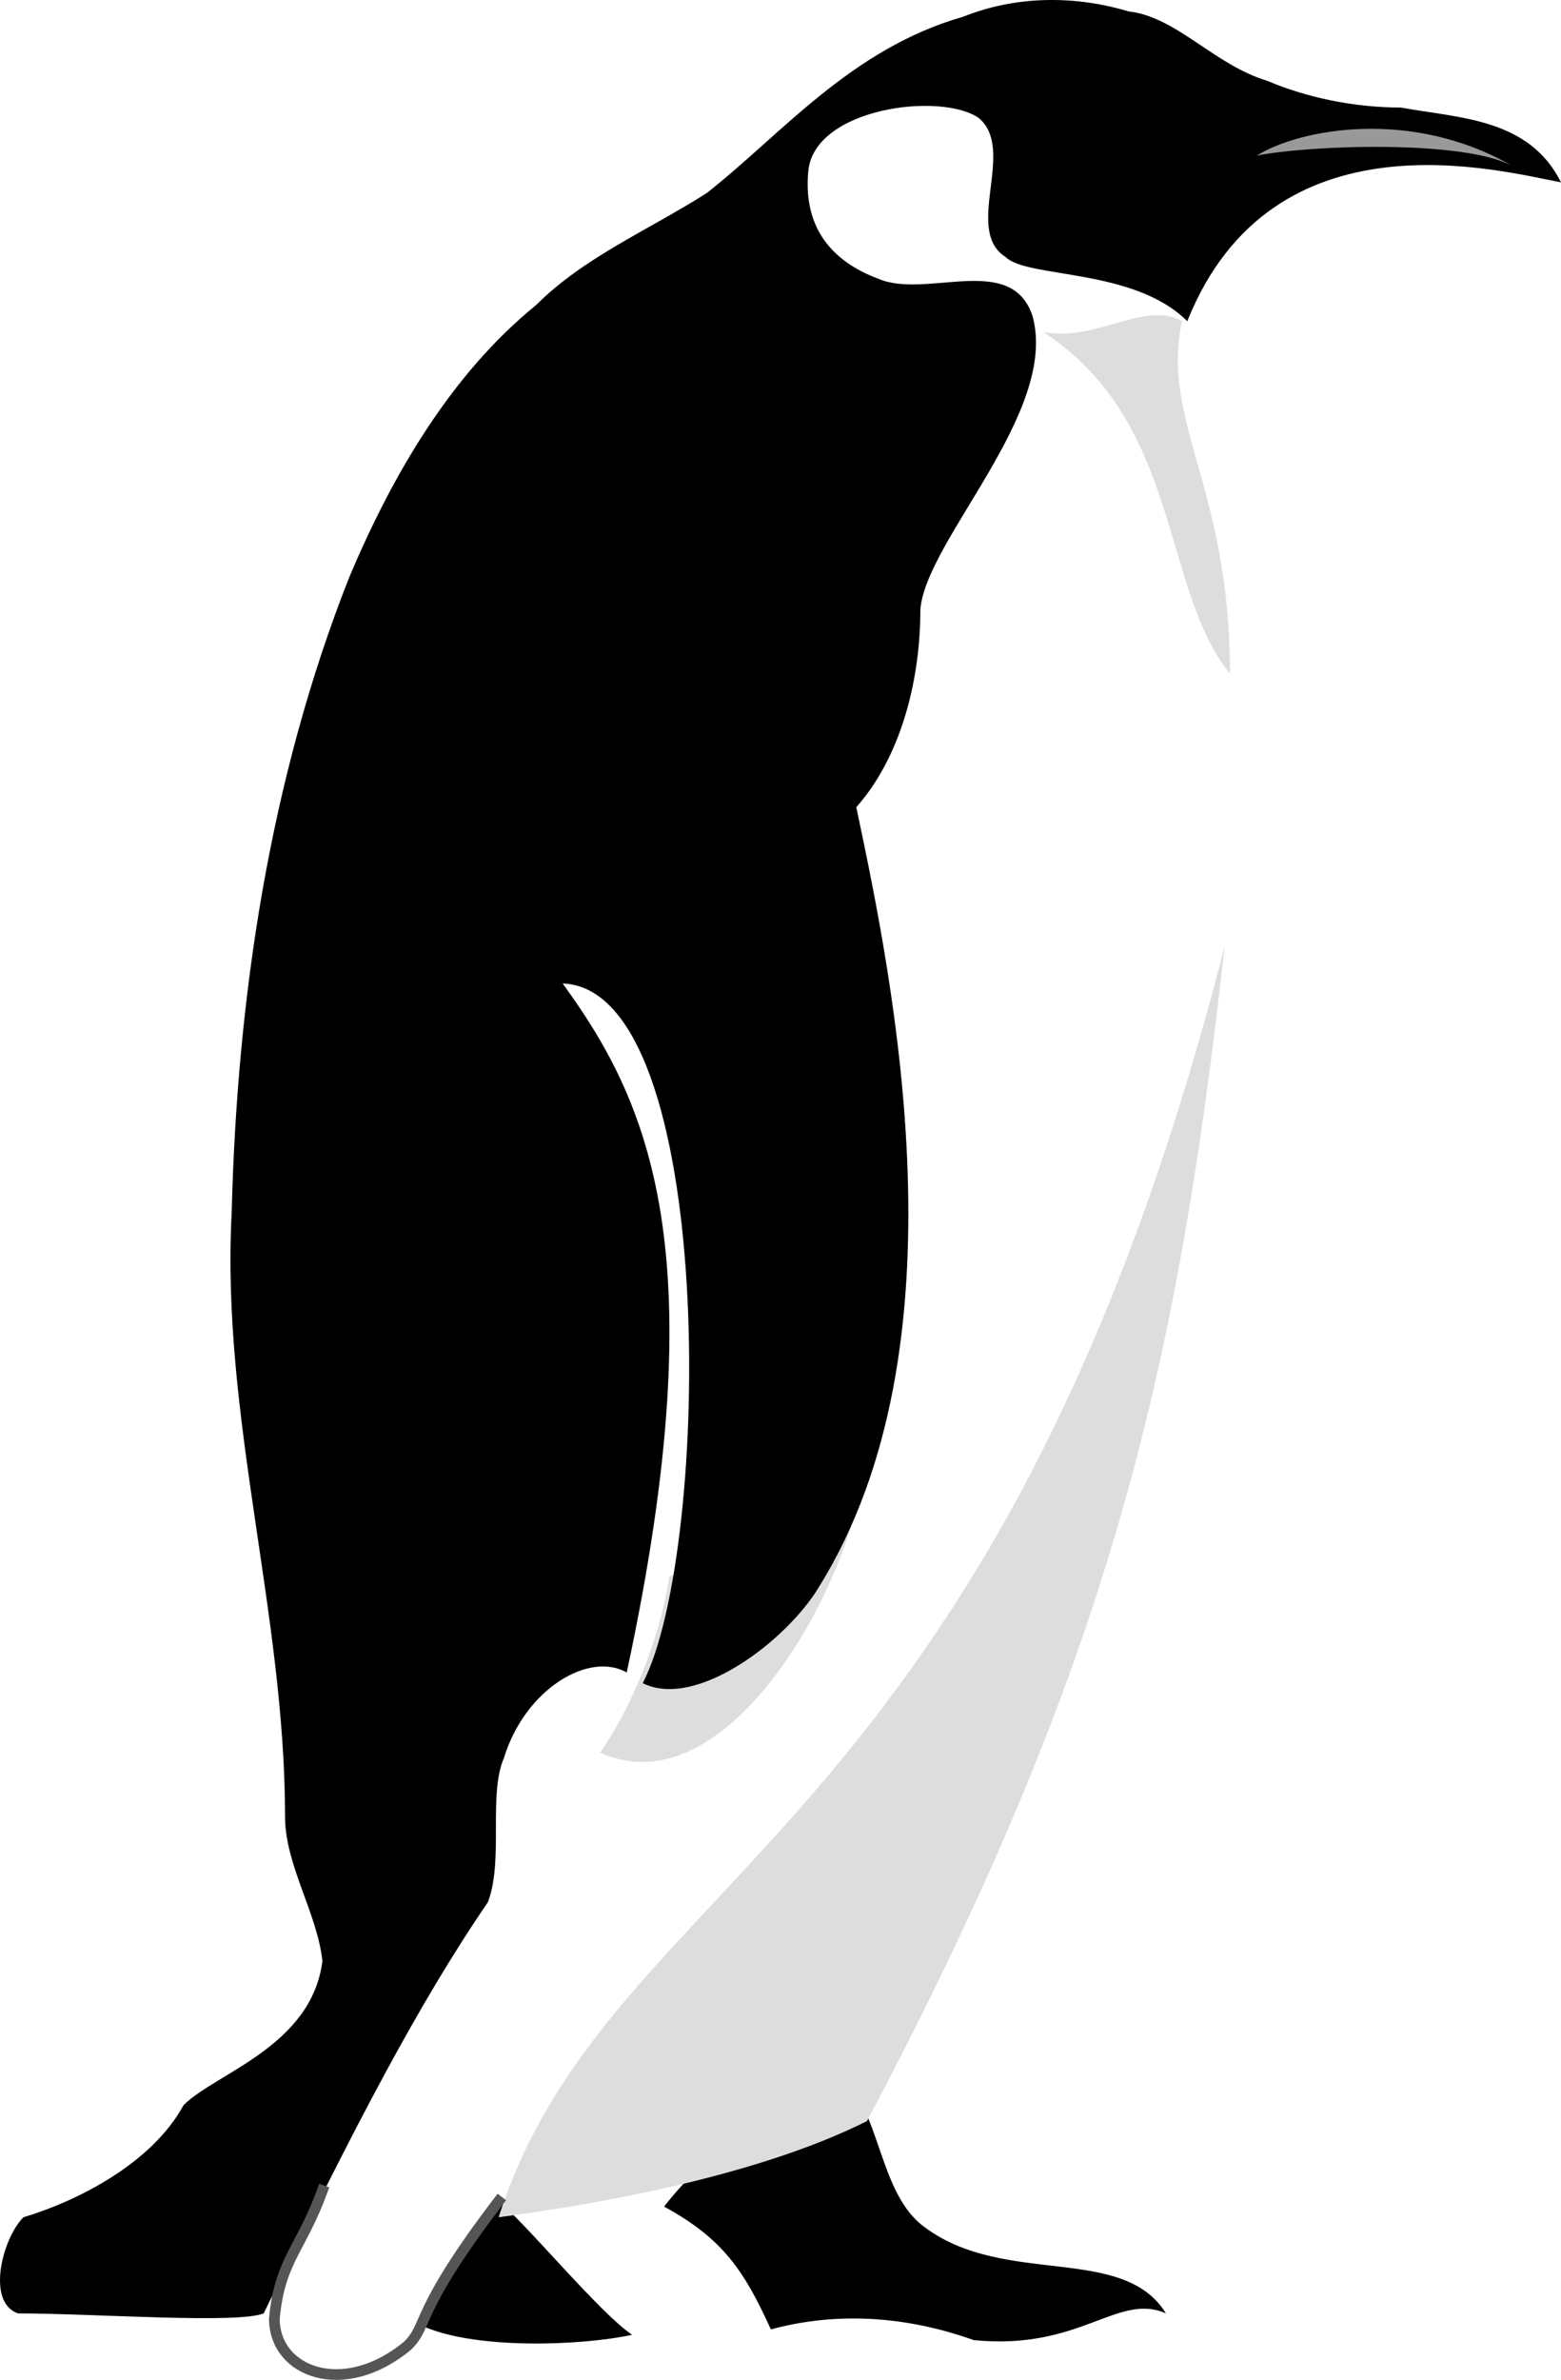 <svg width="292.393" height="445.59" version="1.2" xmlns="http://www.w3.org/2000/svg"><g fill="none" stroke="#000" fill-rule="evenodd" stroke-linecap="square" stroke-linejoin="bevel" font-family="'Sans Serif'" font-size="12.5" font-weight="400"><path d="M125.393 295.138c-2 13-8 26-13 33 22 10 43-25 48-46" fill="#ddd" stroke="none"/><path d="M292.393 34.138c-6-12-19-12-30-14-9 0-18-2-25-5-10-3-17-12-26-13-10-3-21-3-31 1-21 6-34 22-48 33-11 7-23 12-32 21-16 13-27 32-35 51-15 38-21 79-22 119-2 38 10 75 10 113 0 9 6 18 7 27-2 16-20 21-26 27-6 11-20 18-30 21-4 4-7 16-1 18 14 0 41 2 46 0 17-35 29-58 42-77 3-8 0-20 3-27 4-13 16-20 23-16 17-79 4-107-12-129 29 1 28 106 15 131 10 5 27-8 33-18 28-45 14-113 7-146 8-9 12-23 12-37 1-13 26-37 21-55-4-12-20-3-29-7-8-3-14-9-13-20 1-12 25-15 32-10 7 6-3 21 5 26 4 4 24 2 34 12 16-40 59-28 70-26m-214 401c5-8 8-18 15-23 5 4 19 21 25 25-9 2-30 3-40-2m76-48c11 4 9 23 19 30 15 11 37 3 45 16-9-4-16 7-36 5-14-5-27-5-38-2-5-11-9-17-20-23 7-9 20-20 30-26" fill="#000" stroke="none"/><path d="M283.393 31.138c-19-11-40-7-48-2 10-2 39-3 48 2" fill="#999" stroke="none"/><path d="M195.393 62.138c26 17 22 48 35 64 0-35-13-47-9-66-7-4-16 4-26 2m34 115c-43 168-115 173-136 238 15-2 47-7 69-18 45-85 58-139 67-220" fill="#ddd" stroke="none"/><path d="M93.393 412.138c-16 21-13 23-17 27-12 10-25 5-25-5 1-11 5-13 9-24" stroke="#555" stroke-width="2" stroke-linecap="butt"/></g></svg>
